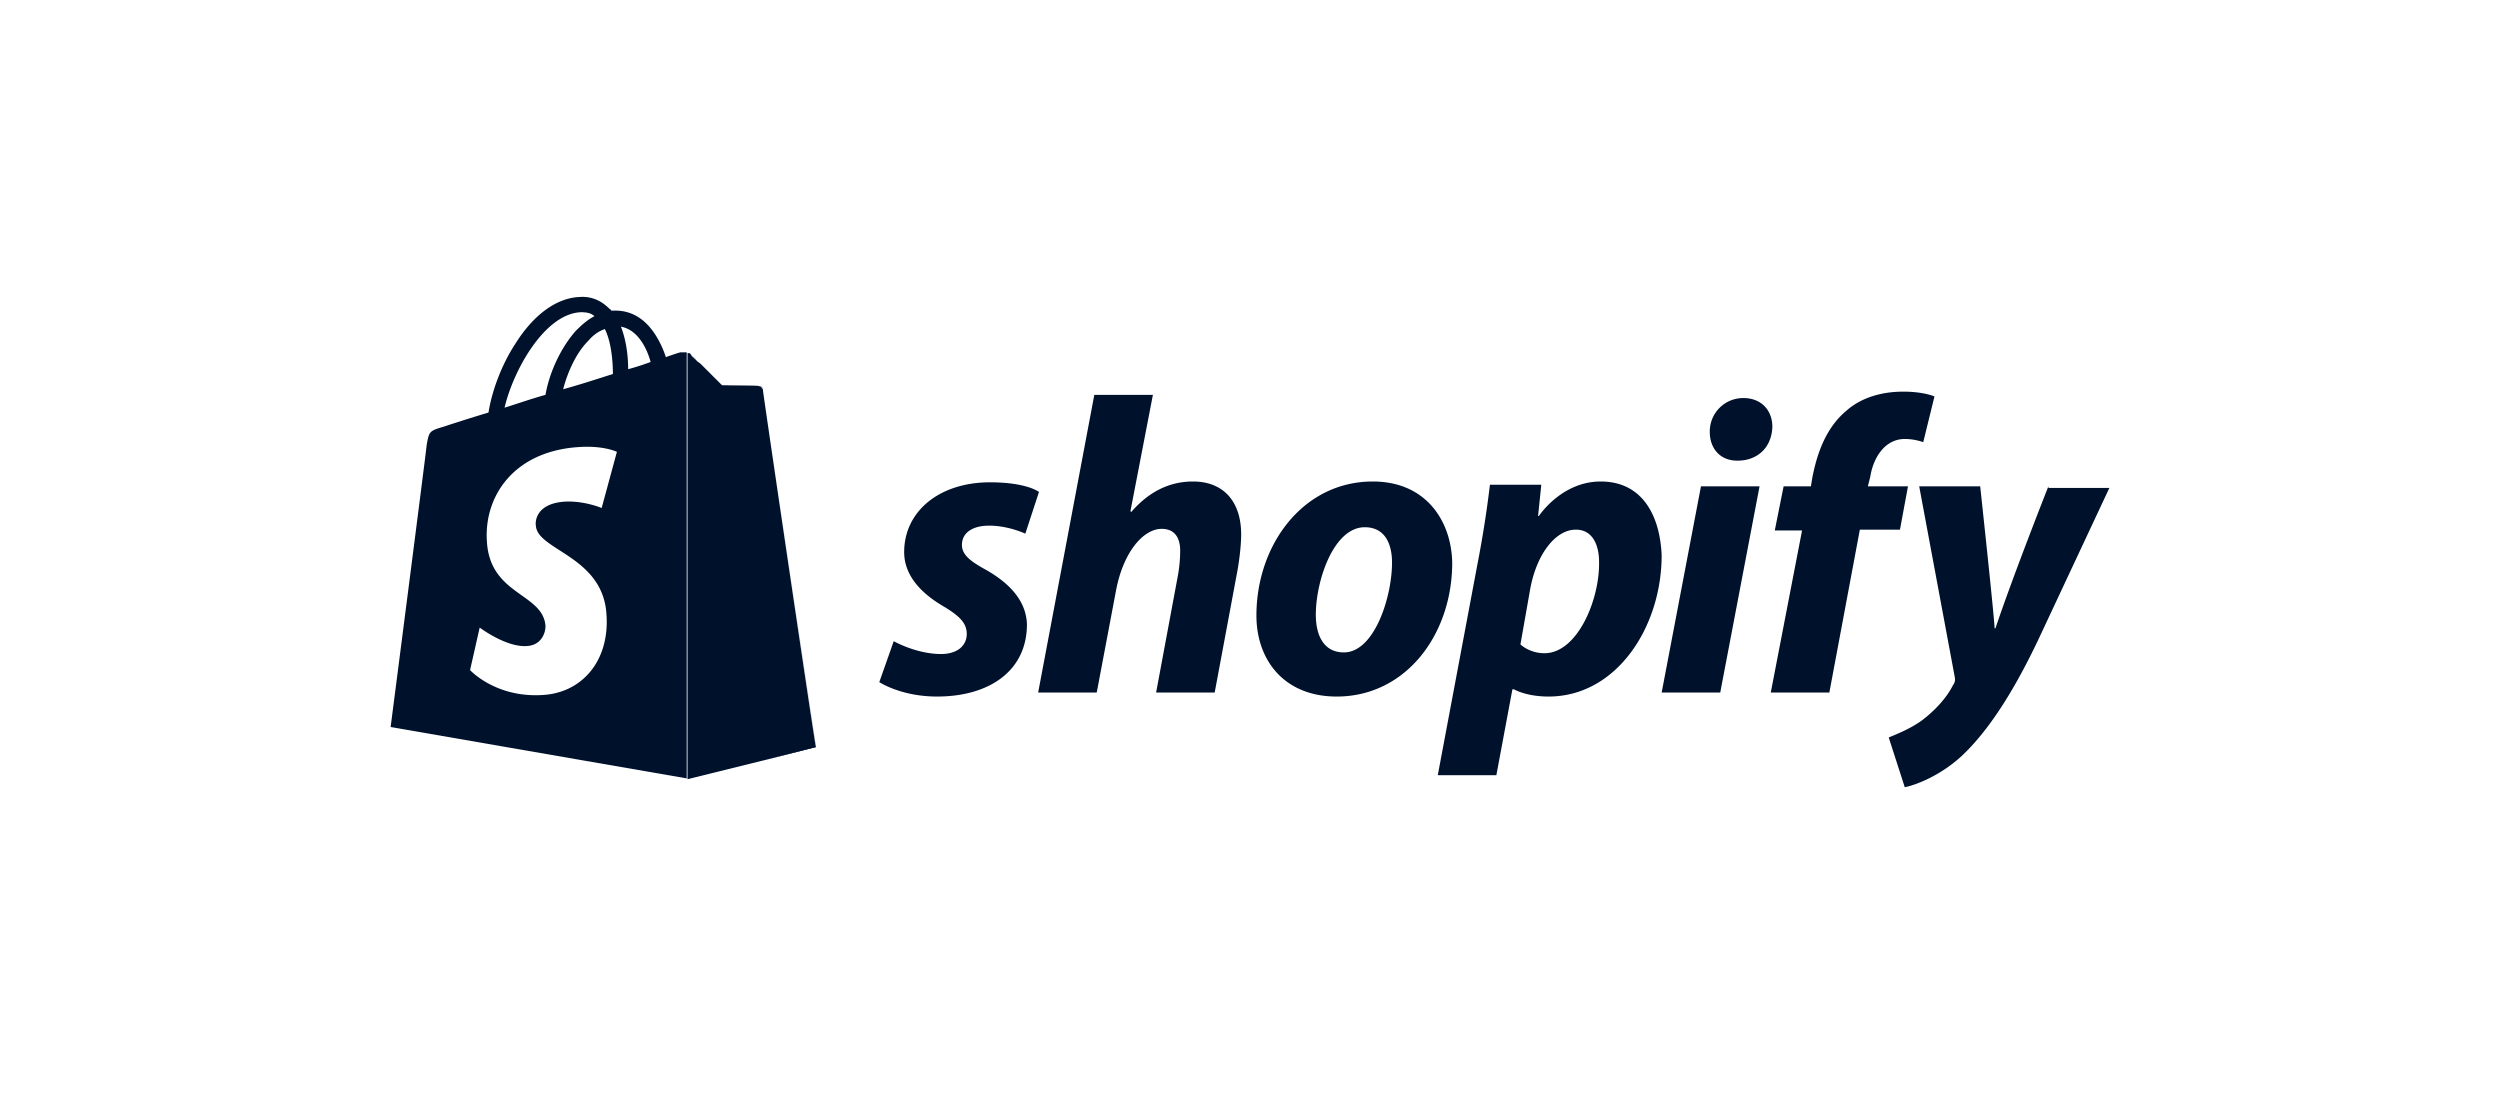 <?xml version="1.0" encoding="UTF-8"?>
<svg xmlns="http://www.w3.org/2000/svg" fill="#00112C" viewBox="0 0 160 70" width="480" height="210"><path d="M43.95 22.549h-.411s-.36.103-.925.308a6 6 0 0 0-.462-1.078c-.667-1.233-1.592-1.9-2.773-1.9h-.257c-.051-.052-.051-.103-.102-.103-.514-.514-1.13-.822-1.9-.77-1.49.05-2.979 1.13-4.16 3.03-.873 1.335-1.49 3.03-1.695 4.365-1.695.513-2.927.924-2.927.924-.873.257-.873.308-1.027 1.13C27.26 29.02 25 46.53 25 46.53l18.95 3.287 4.827-1.181-4.827 1.181zm-4.725 1.387c-.976.308-2.054.667-3.184.975.308-1.18.873-2.362 1.592-3.081.257-.308.616-.616 1.078-.77.411.821.514 2.054.514 2.876m-2.054-3.955c.36 0 .668.052.873.257-.41.206-.77.514-1.181.924-.925 1.027-1.695 2.62-1.952 4.109-.924.256-1.797.565-2.619.821.565-2.413 2.568-6.008 4.879-6.11m-2.876 13.66c.103 1.592 4.314 1.952 4.52 5.7.205 2.928-1.541 4.982-4.058 5.136-3.03.206-4.673-1.592-4.673-1.592l.616-2.722s1.695 1.284 3.03 1.182c.873-.052 1.181-.77 1.181-1.284-.154-2.106-3.543-1.952-3.748-5.392-.206-2.876 1.694-5.803 5.905-6.06 1.592-.103 2.414.308 2.414.308l-.976 3.595s-1.078-.462-2.31-.411c-1.9.102-1.952 1.284-1.9 1.54m5.906-10.014c0-.77-.103-1.797-.462-2.721 1.13.205 1.694 1.489 1.9 2.26-.411.153-.873.307-1.438.461M48.57 24.705c.103 0 .206.052.257.154-.102-.102-.205-.154-.256-.154-.103 0-2.311-.051-2.311-.051s-.72-.668-1.284-1.233a57 57 0 0 0 1.284 1.233s2.157 0 2.31.051M44.669 23.113c.052.052.155.155.258.207-.103-.052-.206-.155-.258-.207M44.206 22.702l.41.411c-.153-.205-.359-.36-.41-.41M43.95 22.548c.054 0 .054.055 0 0 .054.055.054 0 0 0M44.874 23.318l.053.054zM44.104 22.6c.051 0 .103.052.154.103-.051-.051-.103-.103-.154-.103M48.828 24.962c0-.051 0-.051-.051-.103 0 0 .051.052.051.103 0 .154 3.39 22.853 3.39 22.853l-3.441.873 3.44-.925s-3.389-22.647-3.389-22.8"/><path d="M48.828 24.962c0-.051 0-.051-.052-.102a.28.28 0 0 0-.257-.154c-.102 0-2.31-.052-2.31-.052l-1.233-1.232-.051-.052c-.103-.102-.154-.154-.257-.205-.206-.205-.411-.36-.411-.41q-.077-.155-.154-.155H44v27.27l4.776-1.182 3.44-.873c-.05-.051-3.389-22.699-3.389-22.853M63.002 36.414c-.924-.514-1.438-.925-1.438-1.54 0-.771.668-1.233 1.746-1.233 1.233 0 2.311.513 2.311.513l.873-2.67s-.77-.616-3.133-.616c-3.235 0-5.494 1.848-5.494 4.468 0 1.489 1.078 2.619 2.465 3.44 1.13.668 1.54 1.13 1.54 1.798 0 .718-.565 1.283-1.643 1.283-1.592 0-3.03-.821-3.03-.821l-.924 2.619s1.386.924 3.697.924c3.338 0 5.752-1.643 5.752-4.622-.052-1.592-1.233-2.721-2.722-3.543M76.354 30.816c-1.644 0-2.928.77-3.955 1.952l-.051-.052 1.438-7.446h-3.75l-3.594 19.052h3.749l1.233-6.522c.462-2.465 1.745-3.954 2.927-3.954.821 0 1.18.565 1.18 1.387a9 9 0 0 1-.153 1.643l-1.387 7.446h3.749l1.438-7.703c.154-.821.257-1.797.257-2.413 0-2.106-1.13-3.39-3.082-3.39M87.858 30.816c-4.468 0-7.447 4.057-7.447 8.576 0 2.876 1.798 5.187 5.136 5.187 4.416 0 7.395-3.955 7.395-8.576-.052-2.62-1.644-5.187-5.084-5.187m-1.849 10.938c-1.284 0-1.797-1.078-1.797-2.413 0-2.157 1.13-5.598 3.132-5.598 1.335 0 1.746 1.13 1.746 2.26 0 2.208-1.13 5.751-3.081 5.751M102.443 30.816c-2.516 0-3.954 2.208-3.954 2.208h-.052l.206-2.003h-3.287a69 69 0 0 1-.77 4.93l-2.568 13.66h3.749l1.027-5.494h.103s.77.462 2.208.462c4.365 0 7.241-4.468 7.241-9.038-.103-2.465-1.181-4.725-3.903-4.725m-3.595 10.99c-.976 0-1.54-.565-1.54-.565l.616-3.492c.41-2.311 1.643-3.852 2.927-3.852 1.13 0 1.489 1.079 1.489 2.054.052 2.414-1.386 5.855-3.492 5.855M111.583 25.476a2.137 2.137 0 0 0-2.157 2.157c0 1.13.719 1.848 1.746 1.848h.051c1.181 0 2.157-.77 2.208-2.157 0-1.078-.719-1.848-1.848-1.848M106.346 44.323h3.749l2.516-13.198h-3.749zM122.111 31.125h-2.568l.154-.616c.206-1.284.976-2.414 2.208-2.414.668 0 1.182.205 1.182.205l.719-2.927s-.668-.308-2.003-.308-2.671.36-3.646 1.232c-1.284 1.079-1.849 2.67-2.157 4.212l-.103.616h-1.746l-.565 2.824h1.746l-2.003 10.374h3.749l1.952-10.425h2.567zM131.097 31.125s-2.311 5.854-3.389 9.09h-.052c-.051-1.028-.924-9.09-.924-9.09h-3.903l2.26 12.12c.051.256.051.41-.103.615-.411.822-1.181 1.644-2.003 2.26-.719.513-1.489.822-2.105 1.078l1.027 3.184c.77-.154 2.311-.77 3.646-2.002 1.695-1.593 3.287-4.058 4.879-7.396l4.57-9.757h-3.903z"/></svg>
